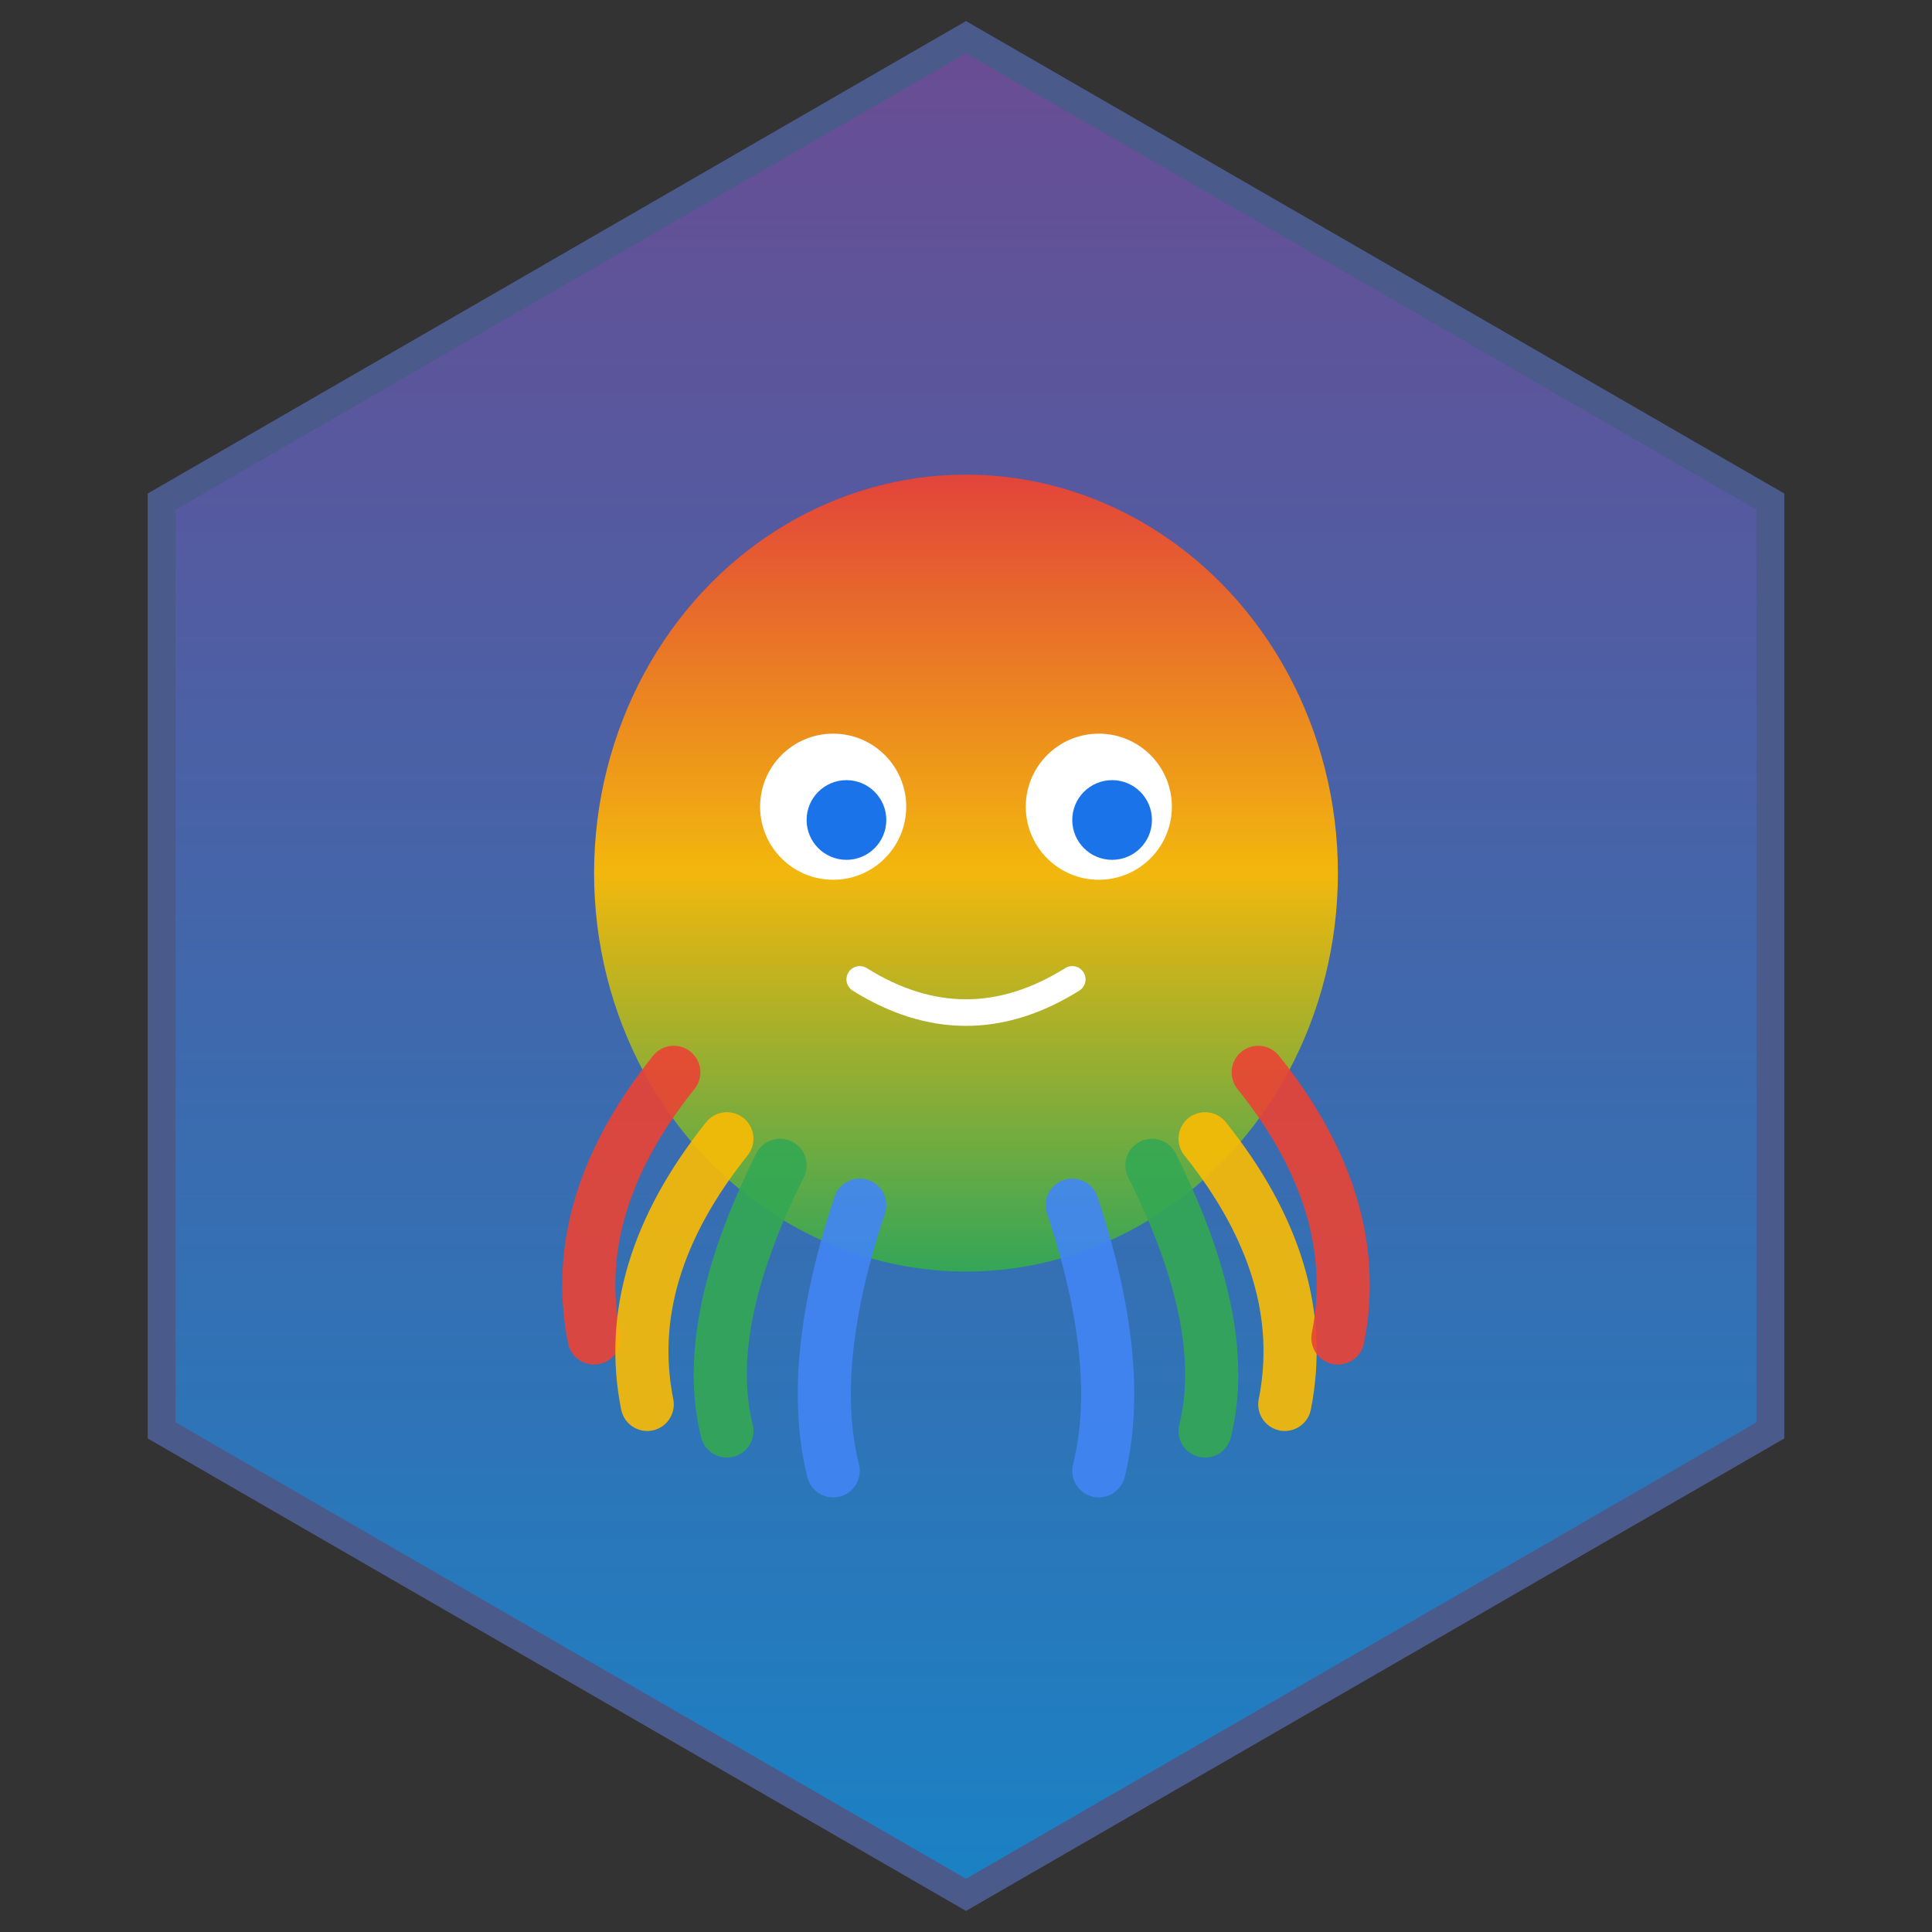 <svg width="200" height="200" viewBox="-2 -2 104 104" xmlns="http://www.w3.org/2000/svg" version="1.1">
  <rect x="-2" y="-2" width="104" height="104" fill="#333333" stroke="none"/>
  <defs>
    <linearGradient id="hexGradient" x1="0%" y1="0%" x2="0%" y2="100%">
      <stop offset="0%" style="stop-color:#6a4c93;stop-opacity:1" />
      <stop offset="100%" style="stop-color:#1982c4;stop-opacity:1" />
    </linearGradient>
    <linearGradient id="octopusGradient" x1="0%" y1="0%" x2="0%" y2="100%">
      <stop offset="0%" style="stop-color:#ea4335;stop-opacity:1" />
      <stop offset="50%" style="stop-color:#fbbc04;stop-opacity:1" />
      <stop offset="100%" style="stop-color:#34a853;stop-opacity:1" />
    </linearGradient>
    <filter id="glow">
      <feGaussianBlur stdDeviation="0.5" result="coloredBlur"/>
      <feMerge>
        <feMergeNode in="coloredBlur"/>
        <feMergeNode in="SourceGraphic"/>
      </feMerge>
    </filter>
  </defs>

  <!-- Hexagon background with proper proportions -->
  <path d="M 50 0 L 93.3 25 L 93.3 75 L 50 100 L 6.7 75 L 6.7 25 Z"
        fill="url(#hexGradient)"
        stroke="#4a5a8a"
        stroke-width="1.5"/>

  <!-- Octopus (Jules mascot) -->
  <g transform="translate(50, 45) scale(0.715)">
    <!-- Head/Body -->
    <ellipse cx="0" cy="0" rx="28" ry="30" fill="url(#octopusGradient)" opacity="0.95"/>

    <!-- Eyes -->
    <circle cx="-10" cy="-5" r="5.5" fill="white"/>
    <circle cx="10" cy="-5" r="5.5" fill="white"/>
    <circle cx="-9" cy="-4" r="3" fill="#1a73e8"/>
    <circle cx="11" cy="-4" r="3" fill="#1a73e8"/>

    <!-- Smile -->
    <path d="M -8 8 Q 0 13 8 8" stroke="white" stroke-width="2" fill="none" stroke-linecap="round"/>

    <!-- Tentacles/Arms (8 total) -->
    <!-- Left side -->
    <path d="M -22 15 Q -30 25 -28 35" stroke="#ea4335" stroke-width="4" fill="none" stroke-linecap="round" opacity="0.9"/>
    <path d="M -18 20 Q -26 30 -24 40" stroke="#fbbc04" stroke-width="4" fill="none" stroke-linecap="round" opacity="0.9"/>
    <path d="M -14 22 Q -20 34 -18 42" stroke="#34a853" stroke-width="4" fill="none" stroke-linecap="round" opacity="0.9"/>
    <path d="M -8 25 Q -12 37 -10 45" stroke="#4285f4" stroke-width="4" fill="none" stroke-linecap="round" opacity="0.9"/>

    <!-- Right side -->
    <path d="M 8 25 Q 12 37 10 45" stroke="#4285f4" stroke-width="4" fill="none" stroke-linecap="round" opacity="0.9"/>
    <path d="M 14 22 Q 20 34 18 42" stroke="#34a853" stroke-width="4" fill="none" stroke-linecap="round" opacity="0.9"/>
    <path d="M 18 20 Q 26 30 24 40" stroke="#fbbc04" stroke-width="4" fill="none" stroke-linecap="round" opacity="0.9"/>
    <path d="M 22 15 Q 30 25 28 35" stroke="#ea4335" stroke-width="4" fill="none" stroke-linecap="round" opacity="0.9"/>
  </g>
</svg>
